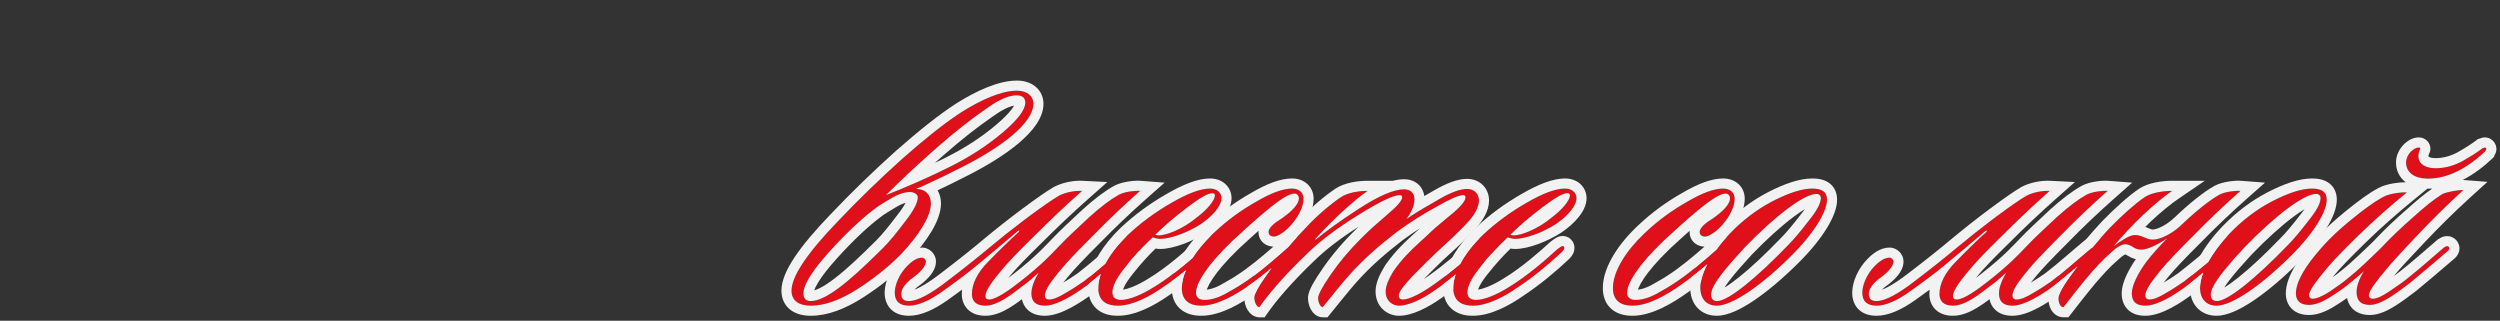<?xml version="1.0" encoding="UTF-8"?> <svg xmlns="http://www.w3.org/2000/svg" viewBox="0 0 742.00 95.19" data-guides="{&quot;vertical&quot;:[],&quot;horizontal&quot;:[]}"><rect x="0" y="0" width="742.00" height="95.19" fill="#333333" stroke="none"/><defs></defs><path fill="#E0101B" stroke="none" fill-opacity="1" stroke-width="1" stroke-opacity="1" alignment-baseline="baseline" baseline-shift="baseline" id="tSvg8d7811d25" title="Path 13" d="M737.487 43.779C737.829 43.779 737.943 44.121 737.943 44.235C737.943 44.349 737.715 44.577 737.601 44.918C733.385 48.906 727.461 53.008 720.625 53.008C716.409 53.008 714.131 51.071 714.131 48.222C714.131 45.83 716.409 43.779 717.89 43.779C718.232 43.779 718.346 44.007 718.346 44.121C718.346 44.235 717.777 45.032 717.777 46.286C717.777 48.678 719.827 49.931 722.903 49.931C725.524 49.931 728.144 49.248 730.765 47.881C733.385 46.4 735.322 45.146 736.803 44.007C737.259 43.893 737.373 43.779 737.487 43.779ZM731.107 56.426C726.207 60.869 721.65 65.427 717.435 69.87C713.219 74.313 710.029 77.731 708.092 80.124C705.358 83.428 703.079 86.276 703.079 87.644C703.079 88.213 703.421 88.669 704.218 88.669C705.358 88.669 706.953 87.986 709.117 86.504C711.282 85.023 712.991 83.884 714.245 82.858C717.89 80.01 722.22 76.136 725.296 73.516C725.866 73.174 726.322 72.832 726.777 73.288C727.119 73.63 727.005 74.086 726.435 74.541C723.131 77.39 717.777 81.947 715.384 83.884C711.738 86.618 706.953 90.492 703.421 90.492C700.344 90.492 699.433 88.897 699.433 86.618C699.433 84.909 700.231 82.745 701.598 80.466C700.117 81.947 698.521 83.086 697.61 83.884C695.901 85.365 693.736 86.846 691.344 88.327C688.951 89.808 687.014 90.492 685.305 90.492C682.457 90.492 681.431 89.011 681.431 87.074C681.431 83.314 684.735 78.187 689.862 72.604C692.027 70.212 694.876 67.591 698.408 64.743C701.94 61.895 704.902 59.73 707.294 58.477C709.004 57.451 712.877 56.995 714.358 57.109C709.345 61.211 704.56 65.427 700.003 69.87C695.445 74.313 692.141 77.731 690.204 80.124C687.47 83.428 685.305 86.276 685.305 87.644C685.305 88.213 685.761 88.669 686.331 88.669C687.47 88.669 689.179 87.986 691.344 86.618C693.508 85.137 695.331 83.884 696.812 82.631C698.294 81.491 700.231 79.782 702.623 77.504C705.016 75.225 706.725 73.63 707.636 72.604C709.915 70.212 712.763 67.477 716.295 64.401C719.827 61.211 722.676 58.932 724.954 57.565C726.207 56.995 729.626 56.312 731.107 56.426Z"></path><path fill="#E0101B" stroke="none" fill-opacity="1" stroke-width="1" stroke-opacity="1" alignment-baseline="baseline" baseline-shift="baseline" id="tSvg49b632192" title="Path 14" d="M686.238 55.97C688.972 55.97 690.567 56.882 690.567 59.274C690.567 62.578 687.149 68.731 680.199 75.681C671.084 84.796 662.425 90.72 657.868 90.72C654.792 90.72 652.969 88.669 652.969 85.365C652.969 81.264 656.273 74.997 661.856 69.187C665.729 65.199 669.945 62.009 674.616 59.616C679.288 57.224 683.161 55.97 686.238 55.97ZM688.744 58.819C688.744 58.021 688.288 57.565 687.377 57.565C683.845 57.565 675.3 63.946 666.071 73.516C660.944 79.099 656.159 84.568 656.159 87.416C656.159 88.897 656.957 89.353 657.982 89.353C661.286 89.353 669.717 82.403 678.946 72.833C680.883 70.896 682.933 68.389 685.212 65.427C687.605 62.465 688.744 60.3 688.744 58.819Z"></path><path fill="#E0101B" stroke="none" fill-opacity="1" stroke-width="1" stroke-opacity="1" alignment-baseline="baseline" baseline-shift="baseline" id="tSvg148b0e73a23" title="Path 15" d="M636.71 87.758C636.71 88.328 637.166 88.897 637.963 88.897C639.217 88.897 640.812 88.214 642.862 86.961C645.027 85.707 646.736 84.568 648.217 83.543C650.154 82.061 652.205 80.352 654.598 78.415C656.383 76.896 658.168 75.377 659.953 73.858C660.522 73.288 661.092 72.833 661.662 73.402C662.004 73.744 661.662 74.2 661.206 74.656C659.725 75.909 657.788 77.732 655.168 79.897C652.547 82.061 650.61 83.656 649.243 84.682C645.597 87.416 640.47 90.72 636.71 90.72C633.976 90.72 632.722 89.467 632.722 87.075C632.722 84.682 634.545 81.15 636.938 77.846C638.761 75.453 640.926 73.061 643.204 70.782C641.495 71.807 638.077 74.086 635.457 74.086C633.292 74.086 632.609 72.491 630.786 72.491C629.874 72.491 628.735 73.061 627.254 74.314C626.342 75.149 625.431 75.985 624.519 76.82C620.076 81.264 616.43 86.049 612.442 91.176C611.531 91.176 610.961 89.923 610.961 88.556C610.961 87.075 612.67 84.226 615.974 79.897C619.278 75.453 622.582 71.466 626.114 67.706C629.76 63.946 633.862 60.3 636.596 58.477C638.533 57.224 641.837 56.654 644.686 56.654C642.521 58.135 639.672 60.414 636.254 63.604C632.95 66.794 629.874 69.984 627.254 73.175C629.191 71.693 631.925 69.757 633.634 69.757C635.799 69.757 637.052 71.124 638.875 71.124C641.268 71.124 644.799 69.301 647.534 66.68C651.294 63.034 655.965 59.275 658.699 57.793C660.409 56.882 663.485 56.54 664.966 56.654C660.067 60.984 655.395 65.427 650.952 69.984C646.508 74.428 643.204 77.846 641.268 80.239C638.647 83.429 636.71 86.049 636.71 87.758Z"></path><path fill="#E0101B" stroke="none" fill-opacity="1" stroke-width="1" stroke-opacity="1" alignment-baseline="baseline" baseline-shift="baseline" id="tSvg33221da375" title="Path 16" d="M597.284 90.72C594.549 90.72 593.296 89.467 593.296 87.075C593.296 85.366 594.094 83.201 595.461 80.922C593.98 82.289 591.701 84.226 590.79 84.796C587.258 87.53 583.27 90.72 579.624 90.72C576.776 90.72 575.636 89.239 575.636 87.302C575.636 84.226 577.231 80.922 580.535 77.618C583.84 74.2 586.802 71.352 589.422 68.959C589.992 68.389 589.65 68.275 589.194 68.617C587.22 70.288 585.245 71.959 583.27 73.63C581.219 75.339 579.168 77.048 577.117 78.757C574.269 81.15 570.851 83.656 566.863 86.505C562.876 89.353 559.572 90.72 556.951 90.72C554.217 90.72 552.736 89.467 552.736 86.847C552.736 84.568 554.103 81.264 556.495 78.871C557.863 77.504 559.344 76.479 560.825 76.479C561.394 76.479 561.964 77.048 561.964 77.618C561.964 78.985 560.483 80.58 558.774 81.947C555.926 83.884 554.672 85.707 554.672 87.189C554.672 88.556 555.242 89.353 556.951 89.353C559.458 89.353 563.331 87.302 568.458 83.315C573.699 79.327 577.801 76.023 580.649 73.63C584.637 70.326 588.511 67.25 592.499 64.288C596.486 61.325 599.449 59.275 601.385 58.135C603.322 57.11 606.057 56.54 608.335 56.654C603.436 60.984 598.765 65.427 594.208 69.984C589.65 74.428 586.346 77.846 584.409 80.239C581.561 83.543 579.624 86.391 579.624 87.872C579.624 88.442 579.966 88.897 580.763 88.897C582.928 88.897 587.258 85.707 589.992 83.543C597.17 77.96 600.246 74.314 601.727 72.833C603.892 70.554 606.854 67.82 610.386 64.516C614.032 61.211 616.995 59.047 619.273 57.793C620.982 56.882 624.058 56.54 625.54 56.654C620.64 60.984 615.969 65.427 611.526 69.984C607.082 74.428 603.778 77.846 601.841 80.239C599.107 83.543 597.284 86.049 597.284 87.758C597.284 88.328 597.626 88.897 598.537 88.897C599.79 88.897 601.385 88.214 603.436 86.961C605.601 85.707 607.31 84.568 608.791 83.543C612.551 80.694 618.02 75.795 620.413 73.858C621.21 73.288 621.78 72.833 622.122 73.402C622.577 73.858 622.236 74.2 621.78 74.656C619.729 76.403 617.678 78.15 615.627 79.897C613.69 81.492 611.754 83.087 609.817 84.682C606.057 87.416 600.93 90.72 597.284 90.72Z"></path><path fill="#E0101B" stroke="none" fill-opacity="1" stroke-width="1" stroke-opacity="1" alignment-baseline="baseline" baseline-shift="baseline" id="tSvg136682c98b9" title="Path 17" d="M537.923 55.97C540.657 55.97 542.253 56.882 542.253 59.274C542.253 62.578 538.835 68.731 531.885 75.681C522.77 84.796 514.111 90.72 509.553 90.72C506.477 90.72 504.654 88.669 504.654 85.365C504.654 81.264 507.958 74.997 513.541 69.187C517.415 65.199 521.63 62.009 526.302 59.616C530.973 57.224 534.847 55.97 537.923 55.97ZM540.43 58.819C540.43 58.021 539.974 57.565 539.062 57.565C535.53 57.565 526.985 63.946 517.757 73.516C512.63 79.099 507.844 84.568 507.844 87.416C507.844 88.897 508.642 89.353 509.667 89.353C512.971 89.353 521.403 82.403 530.631 72.833C532.568 70.896 534.619 68.389 536.898 65.427C539.29 62.465 540.43 60.3 540.43 58.819Z"></path><path fill="#E0101B" stroke="none" fill-opacity="1" stroke-width="1" stroke-opacity="1" alignment-baseline="baseline" baseline-shift="baseline" id="tSvg18fcf2336d6" title="Path 18" d="M514.836 58.932C514.836 62.465 511.874 66.452 509.254 68.617C508.456 69.187 507.089 70.212 506.063 70.212C505.152 70.212 504.468 69.756 504.468 68.845C504.468 67.364 506.861 65.769 508.342 64.857C511.646 62.578 513.469 60.414 513.469 58.932C513.469 58.135 513.013 57.451 512.102 57.451C510.621 57.451 507.886 59.16 503.899 62.465C499.911 65.769 496.607 68.845 493.759 71.465C486.125 78.757 482.821 84.226 482.935 86.96C482.935 88.328 483.96 89.011 485.441 89.011C487.264 89.011 489.315 88.442 491.48 87.302C493.645 86.049 495.354 85.138 496.493 84.34C501.05 81.492 506.747 76.478 509.937 73.63C510.507 73.174 511.077 72.833 511.532 73.174C511.874 73.516 511.76 73.972 511.304 74.428C508.114 77.276 503.443 81.378 499.341 84.226C494.784 87.53 489.201 90.72 484.53 90.72C480.77 90.72 478.719 89.011 478.719 85.479C478.719 80.352 482.935 73.972 488.517 68.845C492.277 65.313 496.379 62.351 500.822 59.844C505.266 57.224 508.798 55.97 511.418 55.97C513.811 55.97 514.836 57.451 514.836 58.932Z"></path><path fill="#E0101B" stroke="none" fill-opacity="1" stroke-width="1" stroke-opacity="1" alignment-baseline="baseline" baseline-shift="baseline" id="tSvg15fb8ef94ff" title="Path 19" d="M437.131 90.72C434.397 90.72 431.32 89.809 431.32 85.365C431.32 82.517 432.916 76.592 440.207 69.642C443.967 66.111 448.297 62.92 453.082 60.186C457.981 57.337 461.741 55.97 464.475 55.97C466.754 55.97 467.893 57.337 467.893 58.819C467.893 61.211 465.045 64.287 461.855 66.452C458.209 68.845 452.968 70.896 449.664 70.896C448.752 70.896 447.955 70.554 447.499 70.44C444.651 73.06 442.03 75.909 439.41 79.213C436.789 82.403 435.536 84.91 435.536 86.733C435.536 88.214 436.334 89.011 438.156 89.011C440.435 89.011 444.195 87.53 447.955 85.138C453.424 81.833 459.234 76.706 462.083 74.086C462.88 73.516 463.678 72.719 464.134 73.174C464.589 73.63 464.02 74.314 463.564 74.769C459.804 78.301 455.361 82.061 450.348 85.365C446.588 87.986 441.575 90.72 437.131 90.72ZM465.957 58.021C465.957 57.565 465.729 57.337 465.159 57.337C463.906 57.337 461.513 58.705 457.753 61.553C453.993 64.401 450.917 67.022 448.297 69.642C448.411 69.756 448.866 69.87 449.208 69.87C451.487 69.87 456.386 68.047 460.602 64.515C463.792 62.123 465.957 59.388 465.957 58.021Z"></path><path fill="#E0101B" stroke="none" fill-opacity="1" stroke-width="1" stroke-opacity="1" alignment-baseline="baseline" baseline-shift="baseline" id="tSvg1e474f0e8d" title="Path 20" d="M416.734 56.198C418.671 56.198 419.81 57.338 419.81 59.161C419.81 60.87 418.899 63.148 417.418 64.971C420.722 62.806 424.026 60.87 427.444 58.933C430.862 56.996 433.482 56.084 435.419 56.084C437.812 56.084 438.951 57.793 438.951 59.502C438.951 61.439 437.698 63.832 435.191 66.453C432.685 69.073 430.406 71.238 428.355 73.061C424.709 76.365 421.633 79.555 419.24 81.947C416.848 84.568 415.139 86.505 415.139 87.758C415.139 88.67 415.822 88.897 416.392 88.897C418.329 88.897 422.089 86.961 425.849 84.226C430.52 80.922 434.508 77.39 437.242 75.111C438.495 74.086 439.293 73.402 439.749 73.858C440.204 74.2 439.863 74.883 439.293 75.339C437.926 76.593 435.875 78.302 433.254 80.466C430.634 82.631 428.355 84.454 426.19 85.935C422.203 88.784 418.101 90.72 415.253 90.72C413.316 90.72 411.265 89.353 411.265 86.505C411.265 84.796 412.176 82.745 413.658 80.352C416.506 76.365 418.785 74.2 423.456 69.984C425.165 68.275 427.558 66.225 430.52 63.832C433.482 61.439 434.963 59.616 434.963 58.591C434.963 58.135 434.736 57.907 434.28 57.907C433.026 57.907 430.406 59.047 426.418 61.325C422.43 63.49 418.443 65.997 414.569 68.845C409.898 72.491 405.113 76.365 399.986 82.175C397.707 84.796 394.517 88.784 392.58 91.176C392.01 91.176 391.213 89.923 391.213 88.442C391.213 87.416 392.58 84.91 395.2 81.15C397.821 77.39 401.011 73.63 404.771 69.984C406.48 68.275 408.759 66.225 411.721 63.718C414.683 61.211 416.164 59.502 416.164 58.591C416.164 58.249 416.05 57.907 415.481 57.907C413.544 57.907 409.556 59.844 403.29 63.718C397.023 67.592 392.01 71.352 388.25 74.998C380.959 81.947 376.401 87.416 373.781 91.176C373.211 91.176 372.3 90.037 372.3 88.328C372.3 87.075 373.781 84.454 376.857 80.352C379.819 76.137 383.351 71.921 387.453 67.706C391.099 63.718 395.314 60.3 398.049 58.477C399.986 57.224 403.062 56.654 405.91 56.654C401.922 59.388 395.542 65.199 390.529 70.782C390.187 71.124 390.415 71.238 390.529 71.124C393.377 68.731 397.593 65.655 403.404 61.895C409.214 58.135 413.658 56.198 416.734 56.198Z"></path><path fill="#E0101B" stroke="none" fill-opacity="1" stroke-width="1" stroke-opacity="1" alignment-baseline="baseline" baseline-shift="baseline" id="tSvg163b304a4a7" title="Path 21" d="M386.883 58.932C386.883 62.465 383.921 66.452 381.3 68.617C380.503 69.187 379.136 70.212 378.11 70.212C377.199 70.212 376.515 69.756 376.515 68.845C376.515 67.364 378.908 65.769 380.389 64.857C383.693 62.578 385.516 60.414 385.516 58.932C385.516 58.135 385.06 57.451 384.149 57.451C382.668 57.451 379.933 59.16 375.945 62.465C371.958 65.769 368.654 68.845 365.805 71.465C358.172 78.757 354.868 84.226 354.981 86.96C354.981 88.328 356.007 89.011 357.488 89.011C359.311 89.011 361.362 88.442 363.526 87.302C365.691 86.049 367.4 85.138 368.54 84.34C373.097 81.492 378.794 76.478 381.984 73.63C382.554 73.174 383.123 72.833 383.579 73.174C383.921 73.516 383.807 73.972 383.351 74.428C380.161 77.276 375.49 81.378 371.388 84.226C366.831 87.53 361.248 90.72 356.577 90.72C352.817 90.72 350.766 89.011 350.766 85.479C350.766 80.352 354.981 73.972 360.564 68.845C364.324 65.313 368.426 62.351 372.869 59.844C377.313 57.224 380.844 55.97 383.465 55.97C385.858 55.97 386.883 57.451 386.883 58.932Z"></path><path fill="#E0101B" stroke="none" fill-opacity="1" stroke-width="1" stroke-opacity="1" alignment-baseline="baseline" baseline-shift="baseline" id="tSvg10a75a21ae2" title="Path 22" d="M331.764 90.72C329.03 90.72 325.954 89.809 325.954 85.365C325.954 82.517 327.549 76.592 334.84 69.642C338.6 66.111 342.929 62.92 347.715 60.186C352.614 57.337 356.374 55.97 359.108 55.97C361.387 55.97 362.526 57.337 362.526 58.819C362.526 61.211 359.678 64.287 356.488 66.452C352.842 68.845 347.601 70.896 344.297 70.896C343.385 70.896 342.588 70.554 342.132 70.44C339.284 73.06 336.663 75.909 334.043 79.213C331.422 82.403 330.169 84.91 330.169 86.733C330.169 88.214 330.967 89.011 332.789 89.011C335.068 89.011 338.828 87.53 342.588 85.138C348.056 81.833 353.867 76.706 356.716 74.086C357.513 73.516 358.31 72.719 358.766 73.174C359.222 73.63 358.652 74.314 358.197 74.769C354.437 78.301 349.993 82.061 344.98 85.365C341.22 87.986 336.207 90.72 331.764 90.72ZM360.589 58.021C360.589 57.565 360.361 57.337 359.792 57.337C358.538 57.337 356.146 58.705 352.386 61.553C348.626 64.401 345.55 67.022 342.929 69.642C343.043 69.756 343.499 69.87 343.841 69.87C346.12 69.87 351.019 68.047 355.234 64.515C358.424 62.123 360.589 59.388 360.589 58.021Z"></path><path fill="#E0101B" stroke="none" fill-opacity="1" stroke-width="1" stroke-opacity="1" alignment-baseline="baseline" baseline-shift="baseline" id="tSvg17f31387550" title="Path 23" d="M310.111 90.72C307.377 90.72 306.124 89.467 306.124 87.075C306.124 85.366 306.921 83.201 308.288 80.922C306.807 82.289 304.529 84.226 303.617 84.796C300.085 87.53 296.097 90.72 292.452 90.72C289.603 90.72 288.464 89.239 288.464 87.302C288.464 84.226 290.059 80.922 293.363 77.618C296.667 74.2 299.629 71.352 302.25 68.959C302.82 68.389 302.478 68.275 302.022 68.617C300.047 70.288 298.072 71.959 296.097 73.63C294.046 75.339 291.996 77.048 289.945 78.757C287.097 81.15 283.678 83.656 279.691 86.505C275.703 89.353 272.399 90.72 269.779 90.72C267.044 90.72 265.563 89.467 265.563 86.847C265.563 84.568 266.93 81.264 269.323 78.871C270.69 77.504 272.171 76.479 273.652 76.479C274.222 76.479 274.792 77.048 274.792 77.618C274.792 78.985 273.31 80.58 271.601 81.947C268.753 83.884 267.5 85.707 267.5 87.189C267.5 88.556 268.07 89.353 269.779 89.353C272.285 89.353 276.159 87.302 281.286 83.315C286.527 79.327 290.628 76.023 293.477 73.63C297.465 70.326 301.338 67.25 305.326 64.288C309.314 61.325 312.276 59.275 314.213 58.135C316.15 57.11 318.884 56.54 321.163 56.654C316.264 60.984 311.592 65.427 307.035 69.984C302.478 74.428 299.174 77.846 297.237 80.239C294.388 83.543 292.452 86.391 292.452 87.872C292.452 88.442 292.793 88.897 293.591 88.897C295.756 88.897 300.085 85.707 302.82 83.543C309.997 77.96 313.074 74.314 314.555 72.833C316.719 70.554 319.682 67.82 323.214 64.516C326.86 61.211 329.822 59.047 332.101 57.793C333.81 56.882 336.886 56.54 338.367 56.654C333.468 60.984 328.796 65.427 324.353 69.984C319.91 74.428 316.606 77.846 314.669 80.239C311.934 83.543 310.111 86.049 310.111 87.758C310.111 88.328 310.453 88.897 311.365 88.897C312.618 88.897 314.213 88.214 316.264 86.961C318.428 85.707 320.137 84.568 321.619 83.543C325.378 80.694 330.847 75.795 333.24 73.858C334.038 73.288 334.607 72.833 334.949 73.402C335.405 73.858 335.063 74.2 334.607 74.656C332.556 76.403 330.506 78.15 328.455 79.897C326.518 81.492 324.581 83.087 322.644 84.682C318.884 87.416 313.757 90.72 310.111 90.72Z"></path><path fill="#E0101B" stroke="none" fill-opacity="1" stroke-width="1" stroke-opacity="1" alignment-baseline="baseline" baseline-shift="baseline" id="tSvg1254757cd0c" title="Path 24" d="M240.623 90.72C236.977 90.72 234.926 89.125 234.926 86.276C234.926 82.061 239.484 75.225 248.598 65.768C254.979 59.046 261.473 52.78 267.967 46.969C274.575 41.158 280.386 36.487 285.513 33.183C291.324 29.537 297.248 26.917 301.806 26.917C304.996 26.917 306.705 28.626 306.705 30.79C306.705 36.373 297.59 43.779 283.462 50.615C281.981 51.412 280.044 52.324 277.652 53.463C275.259 54.603 273.322 55.514 271.841 56.084C274.917 56.084 276.284 58.021 276.284 60.413C276.284 64.173 272.752 69.756 267.625 75.225C264.093 78.871 259.764 82.403 254.637 85.707C249.51 89.011 244.839 90.72 240.623 90.72ZM293.033 32.044C288.703 35.006 283.69 38.88 278.107 43.779C272.525 48.678 267.511 53.349 262.954 57.907C268.537 55.742 276.171 52.438 282.665 49.134C288.248 46.285 293.147 43.095 297.59 39.336C302.034 35.576 304.312 32.613 304.312 30.449C304.312 28.967 303.287 28.284 301.806 28.284C298.502 28.284 294.97 30.676 293.033 32.044ZM272.411 58.59C272.411 57.565 271.157 56.995 270.132 56.995C268.537 56.995 266.714 57.565 264.549 58.818C262.498 60.072 260.903 60.983 259.878 61.781C255.89 64.743 251.219 69.072 246.092 74.769C240.965 80.466 238.458 84.567 238.458 87.074C238.458 88.783 239.37 89.353 240.623 89.353C245.294 89.353 252.7 82.972 262.271 73.402C263.979 71.693 266.03 69.186 268.537 65.882C271.157 62.578 272.411 60.072 272.411 58.59Z"></path><path fill="#F2F2F2" stroke="none" fill-opacity="1" stroke-width="1" stroke-opacity="1" alignment-baseline="baseline" baseline-shift="baseline" id="tSvg11ba8872fc3" title="Path 25" d="M737.943 44.235C737.943 44.12 737.829 43.779 737.487 43.779C737.373 43.779 737.259 43.893 736.803 44.007C736.611 44.151 736.418 44.296 736.226 44.44C734.828 45.463 733.058 46.585 730.765 47.881C728.144 49.248 725.524 49.932 722.903 49.932C719.924 49.932 717.906 48.756 717.783 46.507C717.781 46.433 717.779 46.36 717.778 46.286C717.778 45.19 718.212 44.442 718.321 44.196C718.329 44.171 718.338 44.146 718.346 44.121C718.346 44.008 718.232 43.779 717.89 43.779C716.409 43.779 714.131 45.83 714.131 48.223C714.133 48.311 714.135 48.399 714.138 48.487C714.27 51.103 716.397 52.89 720.235 53.002C720.365 53.004 720.495 53.006 720.625 53.008C727.034 53.008 732.641 49.403 736.79 45.667C737.061 45.417 737.331 45.168 737.601 44.919C737.701 44.62 737.888 44.408 737.933 44.284C737.936 44.267 737.939 44.251 737.943 44.235ZM721.909 55.962C721.485 55.989 721.058 56.006 720.625 56.006C720.565 56.006 720.505 56.004 720.444 56.003C719.048 57.146 717.653 58.288 716.257 59.43C711.299 63.486 706.581 67.644 702.096 72.017C697.536 76.462 694.348 79.77 692.535 82.011C692.532 82.015 692.528 82.019 692.525 82.023C692.521 82.028 692.518 82.032 692.514 82.036C692.437 82.129 692.361 82.222 692.286 82.314C693.274 81.612 694.13 80.974 694.876 80.342C694.893 80.327 694.911 80.312 694.929 80.297C694.947 80.283 694.966 80.268 694.985 80.254C696.342 79.21 698.191 77.585 700.555 75.333C703.029 72.978 704.593 71.516 705.396 70.613C705.407 70.6 705.418 70.587 705.429 70.574C705.441 70.562 705.453 70.549 705.465 70.537C707.816 68.068 710.733 65.269 714.326 62.141C717.195 59.551 719.713 57.467 721.909 55.962ZM681.443 87.432C681.566 89.191 682.635 90.492 685.305 90.492C687.014 90.492 688.951 89.809 691.344 88.328C693.736 86.846 695.901 85.365 697.61 83.884C698.521 83.086 700.117 81.947 701.598 80.466C700.231 82.745 699.433 84.91 699.433 86.619C699.433 88.897 700.344 90.492 703.421 90.492C706.953 90.492 711.738 86.618 715.384 83.884C717.777 81.947 723.131 77.39 726.435 74.541C727.005 74.086 727.119 73.63 726.777 73.288C726.322 72.833 725.866 73.174 725.296 73.516C722.22 76.136 717.89 80.011 714.245 82.859C712.991 83.884 711.282 85.023 709.117 86.504C706.954 87.986 705.358 88.669 704.218 88.669C703.421 88.669 703.08 88.214 703.079 87.644C703.079 86.277 705.358 83.428 708.092 80.124C709.545 78.33 711.703 75.958 714.469 73.01C715.458 71.964 716.446 70.917 717.435 69.871C721.65 65.427 726.207 60.869 731.107 56.426C729.627 56.312 726.207 56.995 724.954 57.565C724.81 57.654 724.665 57.743 724.521 57.832C722.317 59.221 719.606 61.411 716.295 64.402C712.763 67.478 709.915 70.213 707.636 72.605C706.725 73.631 705.016 75.225 702.623 77.504C702.331 77.78 702.039 78.055 701.747 78.331C699.753 80.201 698.109 81.634 696.812 82.631C695.331 83.884 693.508 85.138 691.344 86.619C689.179 87.986 687.47 88.669 686.331 88.669C685.761 88.669 685.305 88.214 685.305 87.644C685.305 86.277 687.47 83.428 690.204 80.124C691.898 78.031 694.641 75.152 698.353 71.489C698.903 70.949 699.453 70.41 700.003 69.871C704.56 65.427 709.345 61.212 714.358 57.11C712.876 56.996 709.004 57.451 707.294 58.477C707.143 58.559 706.991 58.641 706.839 58.723C704.529 60.003 701.719 62.073 698.408 64.743C697.977 65.096 697.546 65.448 697.115 65.8C694.174 68.243 691.756 70.511 689.862 72.605C689.549 72.952 689.236 73.299 688.922 73.646C684.335 78.823 681.431 83.55 681.431 87.074C681.435 87.194 681.439 87.312 681.443 87.432ZM721.344 44.121C721.344 44.416 721.3 44.65 721.272 44.779C721.241 44.92 721.206 45.033 721.182 45.106C721.134 45.247 721.086 45.359 721.064 45.41C721.022 45.505 720.966 45.616 720.956 45.637C720.913 45.727 720.886 45.787 720.86 45.853C720.812 45.979 720.776 46.121 720.776 46.286C720.776 46.395 720.789 46.447 720.795 46.462C720.785 46.443 720.789 46.469 720.877 46.529C721.098 46.681 721.711 46.934 722.903 46.934C724.975 46.933 727.114 46.398 729.354 45.234C731.869 43.809 733.656 42.645 734.976 41.631C735.141 41.504 735.306 41.377 735.471 41.25C735.673 41.2 735.874 41.149 736.076 41.099C736.083 41.097 736.089 41.095 736.094 41.094C736.099 41.092 736.105 41.09 736.115 41.085C736.124 41.081 736.142 41.073 736.16 41.066C736.193 41.052 736.268 41.019 736.36 40.986C736.539 40.92 736.949 40.781 737.487 40.781C737.569 40.784 737.652 40.787 737.734 40.789C738.945 40.873 739.809 41.559 740.283 42.222C740.688 42.79 740.941 43.505 740.941 44.235C740.941 44.725 740.824 45.106 740.752 45.306C740.675 45.517 740.59 45.681 740.542 45.77C740.491 45.864 740.442 45.942 740.417 45.984C740.41 45.995 740.401 46.008 740.392 46.022C740.331 46.208 740.269 46.394 740.207 46.58C740.026 46.752 739.844 46.924 739.662 47.096C737.336 49.297 734.37 51.672 730.901 53.417C731.051 53.419 731.197 53.426 731.337 53.437C733.65 53.614 735.963 53.792 738.277 53.97C736.558 55.529 734.839 57.088 733.121 58.648C728.291 63.028 723.788 67.53 719.61 71.934C715.431 76.339 712.36 79.634 710.503 81.913C711.224 81.406 711.83 80.96 712.346 80.538C712.354 80.531 712.363 80.524 712.371 80.517C712.38 80.51 712.389 80.503 712.399 80.496C715.978 77.699 720.184 73.933 723.352 71.234C723.415 71.18 723.478 71.126 723.541 71.073C723.612 71.03 723.683 70.988 723.754 70.945C723.812 70.91 724.059 70.757 724.235 70.658C724.437 70.545 724.791 70.357 725.233 70.227C725.704 70.088 726.36 69.99 727.107 70.162C727.773 70.316 728.311 70.638 728.727 71.007C728.784 71.061 728.84 71.115 728.897 71.168C728.949 71.224 729.002 71.279 729.054 71.334C729.808 72.187 730.179 73.391 729.845 74.645C729.569 75.682 728.903 76.387 728.392 76.812C728.393 76.812 728.393 76.812 728.393 76.813C725.091 79.659 719.703 84.245 717.271 86.215C717.256 86.226 717.242 86.238 717.228 86.25C717.213 86.261 717.198 86.272 717.183 86.283C715.438 87.591 713.183 89.357 710.949 90.755C708.818 92.089 706.106 93.49 703.421 93.491C701.396 93.491 699.427 92.958 698.04 91.411C697.228 90.504 696.809 89.459 696.607 88.451C695.441 89.276 694.199 90.086 692.922 90.877C690.315 92.491 687.814 93.49 685.305 93.491C683.387 93.491 681.537 92.987 680.18 91.63C678.827 90.277 678.433 88.544 678.433 87.074C678.433 84.393 679.578 81.609 681.152 78.982C682.758 76.301 685.004 73.464 687.639 70.594C687.786 70.433 687.933 70.274 688.08 70.113C690.316 67.706 693.143 65.138 696.526 62.41C700.052 59.566 703.197 57.245 705.864 55.841C707.218 55.064 709.028 54.641 710.419 54.409C711.662 54.201 712.988 54.083 714.021 54.097C714.005 54.086 713.989 54.075 713.974 54.063C712.099 52.626 711.132 50.531 711.132 48.223C711.132 46.081 712.133 44.274 713.259 43.063C714.295 41.948 715.973 40.781 717.89 40.781C719.888 40.781 721.344 42.352 721.344 44.121Z"></path><path fill="#F2F2F2" stroke="none" fill-opacity="1" stroke-width="1" stroke-opacity="1" alignment-baseline="baseline" baseline-shift="baseline" id="tSvg2b7f61b365" title="Path 26" d="M686.239 52.972C687.835 52.972 689.672 53.218 691.167 54.282C692.867 55.492 693.565 57.337 693.565 59.274C693.565 61.771 692.354 64.72 690.548 67.674C688.676 70.738 685.924 74.197 682.32 77.801C677.669 82.452 673.079 86.347 669.005 89.103C666.97 90.48 665.011 91.607 663.2 92.4C661.428 93.174 659.596 93.719 657.868 93.719C655.633 93.719 653.547 92.951 652.045 91.297C650.578 89.681 649.971 87.55 649.971 85.365C649.971 84.938 649.998 84.503 650.048 84.061C651.078 83.257 652.358 82.212 653.921 80.924C653.297 82.564 652.97 84.073 652.97 85.365C652.971 85.468 652.973 85.57 652.975 85.672C653.085 88.796 654.889 90.721 657.868 90.721C662.425 90.721 671.085 84.795 680.2 75.68C687.15 68.731 690.567 62.578 690.567 59.274C690.567 56.882 688.972 55.97 686.239 55.97C683.162 55.97 679.288 57.224 674.616 59.617C674.326 59.769 674.036 59.922 673.746 60.074C669.419 62.411 665.487 65.449 661.856 69.187C659.137 72.017 656.958 74.955 655.439 77.699C655.159 77.938 654.879 78.177 654.599 78.415C653.122 79.611 651.773 80.717 650.503 81.739C650.975 80.013 651.736 78.234 652.685 76.486C654.353 73.413 656.744 70.18 659.694 67.109C659.698 67.105 659.702 67.101 659.706 67.097C663.784 62.899 668.26 59.503 673.25 56.947C678.053 54.487 682.443 52.972 686.239 52.972ZM687.378 57.565C688.288 57.565 688.745 58.022 688.745 58.819C688.744 60.3 687.605 62.465 685.213 65.427C682.934 68.389 680.883 70.896 678.946 72.833C669.717 82.403 661.286 89.353 657.982 89.353C656.957 89.353 656.159 88.897 656.159 87.416C656.16 84.568 660.944 79.098 666.071 73.516C675.3 63.945 683.846 57.565 687.378 57.565ZM684.012 62.065C683.024 62.662 681.898 63.424 680.657 64.353C677.092 67.02 672.774 70.885 668.244 75.582C665.688 78.365 663.315 81.02 661.582 83.304C661.009 84.058 660.531 84.74 660.152 85.345C661.316 84.651 662.736 83.645 664.372 82.339C667.91 79.514 672.227 75.482 676.788 70.752C676.794 70.745 676.8 70.739 676.806 70.732C676.813 70.726 676.819 70.719 676.826 70.713C678.619 68.92 680.572 66.542 682.837 63.599C682.844 63.589 682.851 63.58 682.858 63.57C682.865 63.561 682.873 63.552 682.88 63.543C683.31 63.01 683.686 62.518 684.012 62.065Z"></path><path fill="#F2F2F2" stroke="none" fill-opacity="1" stroke-width="1" stroke-opacity="1" alignment-baseline="baseline" baseline-shift="baseline" id="tSvg2e55d70c0e" title="Path 27" d="M653.921 80.923C653.297 82.564 652.97 84.072 652.97 85.365C652.97 85.433 652.971 85.5 652.973 85.566C652.242 86.153 651.601 86.661 651.042 87.08C649.159 88.492 646.825 90.105 644.422 91.376C642.101 92.604 639.344 93.719 636.71 93.719C634.944 93.719 633.071 93.319 631.644 91.984C630.177 90.613 629.724 88.77 629.724 87.074C629.724 85.219 630.4 83.259 631.223 81.519C631.945 79.994 632.884 78.424 633.926 76.914C632.806 76.662 631.993 76.182 631.458 75.864C631.06 75.627 630.937 75.554 630.819 75.504C630.772 75.521 630.7 75.549 630.601 75.6C630.295 75.757 629.843 76.054 629.222 76.576C628.351 77.375 627.48 78.173 626.609 78.971C622.339 83.246 618.823 87.856 614.809 93.017C614.509 93.403 614.209 93.789 613.909 94.174C613.42 94.174 612.931 94.174 612.442 94.174C610.407 94.174 609.222 92.749 608.71 91.781C608.173 90.767 607.964 89.604 607.964 88.556C607.964 87.657 608.21 86.805 608.486 86.096C608.572 85.876 608.67 85.653 608.774 85.426C609.131 85.174 609.48 84.927 609.817 84.682C611.754 83.087 613.69 81.492 615.627 79.897C615.95 79.621 616.273 79.346 616.596 79.07C616.39 79.344 616.181 79.619 615.974 79.897C612.67 84.226 610.962 87.075 610.962 88.556C610.962 89.837 611.462 91.019 612.275 91.162C612.331 91.166 612.386 91.171 612.442 91.176C616.43 86.049 620.076 81.264 624.519 76.82C625.431 75.985 626.342 75.149 627.254 74.314C628.735 73.061 629.875 72.491 630.787 72.491C632.552 72.491 633.248 73.987 635.258 74.081C635.324 74.082 635.391 74.084 635.457 74.086C638.077 74.085 641.495 71.807 643.204 70.782C640.926 73.06 638.761 75.452 636.938 77.845C634.545 81.149 632.722 84.681 632.722 87.074C632.722 89.467 633.976 90.72 636.71 90.72C640.47 90.72 645.597 87.416 649.243 84.682C650.384 83.826 651.92 82.572 653.921 80.923ZM661.449 53.877C662.773 53.667 664.157 53.585 665.196 53.665C667.551 53.846 669.906 54.026 672.262 54.207C670.492 55.771 668.722 57.336 666.952 58.9C662.106 63.181 657.489 67.574 653.1 72.077C653.09 72.086 653.081 72.095 653.072 72.104C648.607 76.569 645.419 79.876 643.598 82.125C643.596 82.127 643.593 82.13 643.591 82.132C643.589 82.135 643.587 82.138 643.584 82.141C643.08 82.755 642.619 83.333 642.197 83.872C643.856 82.88 645.226 81.964 646.455 81.115C648.33 79.678 650.296 78.04 652.712 76.084C654.453 74.602 656.195 73.119 657.936 71.637C658.241 71.335 658.869 70.749 659.694 70.419C660.046 70.278 660.476 70.165 660.96 70.145C658.655 72.675 656.788 75.263 655.439 77.699C655.159 77.937 654.879 78.176 654.599 78.415C652.206 80.352 650.154 82.061 648.217 83.542C646.736 84.567 645.027 85.707 642.864 86.96C640.812 88.213 639.217 88.897 637.963 88.897C637.166 88.897 636.71 88.327 636.71 87.757C636.711 86.262 638.193 84.069 640.32 81.407C640.636 81.018 640.952 80.628 641.268 80.238C642.962 78.145 645.704 75.266 649.34 71.603C649.877 71.063 650.414 70.524 650.952 69.984C655.395 65.427 660.068 60.984 664.967 56.654C663.486 56.54 660.409 56.882 658.699 57.793C655.965 59.274 651.294 63.034 647.534 66.68C647.36 66.84 647.187 67.001 647.013 67.162C644.363 69.521 641.119 71.123 638.875 71.123C637.052 71.123 635.799 69.756 633.634 69.756C631.925 69.756 629.191 71.693 627.254 73.174C629.874 69.984 632.95 66.793 636.254 63.603C639.672 60.413 642.522 58.135 644.687 56.654C641.838 56.654 638.533 57.223 636.596 58.476C633.862 60.299 629.761 63.946 626.115 67.705C625.895 67.941 625.676 68.177 625.456 68.413C623.966 70.022 622.517 71.676 621.088 73.391C620.885 73.518 620.659 73.682 620.413 73.858C618.415 75.475 614.272 79.155 610.771 81.984C611.556 80.809 612.502 79.504 613.59 78.077C616.947 73.565 620.317 69.498 623.929 65.653C623.935 65.647 623.94 65.641 623.945 65.635C623.951 65.629 623.956 65.624 623.961 65.618C627.664 61.8 631.938 57.978 634.933 55.982C634.939 55.978 634.945 55.974 634.951 55.971C634.956 55.967 634.962 55.963 634.967 55.959C637.632 54.235 641.639 53.656 644.687 53.656C647.917 53.656 651.148 53.656 654.378 53.656C651.712 55.48 649.045 57.304 646.379 59.128C644.376 60.499 641.656 62.666 638.329 65.768C637.784 66.295 637.248 66.821 636.718 67.345C637.034 67.462 637.311 67.577 637.547 67.676C638.488 68.073 638.68 68.125 638.875 68.125C639.403 68.125 640.393 67.892 641.705 67.217C642.965 66.57 644.295 65.631 645.459 64.515C649.279 60.813 654.177 56.833 657.271 55.157C657.274 55.155 657.277 55.154 657.28 55.152C657.283 55.15 657.286 55.149 657.288 55.147C658.573 54.462 660.152 54.083 661.449 53.877ZM664.399 75.35C664.055 76.037 663.552 76.55 663.326 76.775C663.297 76.805 663.267 76.834 663.238 76.863C663.206 76.89 663.175 76.917 663.143 76.944C662.921 77.132 662.688 77.334 662.441 77.549C663.072 76.827 663.729 76.093 664.399 75.35Z"></path><path fill="#F2F2F2" stroke="none" fill-opacity="1" stroke-width="1" stroke-opacity="1" alignment-baseline="baseline" baseline-shift="baseline" id="tSvg1e684afb6b" title="Path 28" d="M622.023 53.877C623.347 53.667 624.73 53.585 625.769 53.665C628.124 53.846 630.48 54.026 632.834 54.207C631.065 55.771 629.295 57.336 627.525 58.9C622.68 63.182 618.062 67.574 613.671 72.077C613.667 72.082 613.663 72.086 613.659 72.091C613.655 72.095 613.65 72.1 613.645 72.104C609.181 76.569 605.992 79.876 604.172 82.125C604.169 82.129 604.165 82.133 604.162 82.137C604.158 82.142 604.155 82.146 604.151 82.15C603.635 82.773 603.165 83.351 602.745 83.888C604.418 82.888 605.798 81.965 607.035 81.11C610.804 78.247 615.87 73.677 618.526 71.527C618.549 71.508 618.572 71.49 618.596 71.471C618.62 71.453 618.645 71.436 618.67 71.418C618.873 71.273 619.609 70.705 620.324 70.419C620.748 70.249 621.569 69.999 622.549 70.244C622.893 70.33 623.197 70.461 623.463 70.62C622.663 71.527 621.873 72.45 621.088 73.391C620.885 73.518 620.659 73.682 620.413 73.858C620.068 74.143 619.724 74.428 619.38 74.713C616.68 76.987 612.081 81.05 608.791 83.542C607.31 84.567 605.601 85.707 603.436 86.96C601.385 88.213 599.79 88.897 598.537 88.897C597.626 88.897 597.284 88.327 597.284 87.757C597.284 86.262 598.679 84.156 600.86 81.44C601.187 81.039 601.514 80.639 601.841 80.238C603.535 78.145 606.278 75.266 609.914 71.603C610.451 71.063 610.988 70.524 611.526 69.984C615.969 65.427 620.64 60.983 625.54 56.654C624.057 56.54 620.982 56.882 619.273 57.793C616.995 59.046 614.032 61.211 610.386 64.515C606.854 67.819 603.892 70.554 601.727 72.832C601.516 73.051 601.304 73.27 601.093 73.489C599.413 75.255 596.273 78.657 589.992 83.542C587.258 85.707 582.928 88.897 580.763 88.897C579.966 88.897 579.624 88.441 579.624 87.871C579.624 86.483 581.327 83.893 583.887 80.852C584.061 80.647 584.235 80.443 584.409 80.238C586.104 78.145 588.846 75.266 592.558 71.603C593.107 71.063 593.658 70.524 594.208 69.984C598.765 65.427 603.436 60.984 608.335 56.654C606.057 56.54 603.321 57.109 601.385 58.135C599.449 59.274 596.486 61.325 592.499 64.287C592.002 64.66 591.505 65.032 591.009 65.404C587.54 68.022 584.138 70.739 580.649 73.63C577.801 76.022 573.699 79.327 568.458 83.314C563.331 87.302 559.458 89.353 556.951 89.353C555.242 89.353 554.672 88.555 554.672 87.188C554.672 85.8 555.774 84.111 558.258 82.309C558.43 82.189 558.602 82.068 558.774 81.947C560.429 80.623 561.871 79.084 561.959 77.747C561.961 77.704 561.962 77.661 561.964 77.618C561.964 77.048 561.394 76.479 560.825 76.479C559.344 76.479 557.862 77.504 556.495 78.871C554.103 81.263 552.736 84.568 552.736 86.847C552.736 89.467 554.217 90.72 556.951 90.72C559.572 90.72 562.876 89.352 566.863 86.504C570.851 83.656 574.269 81.149 577.117 78.757C579.168 77.048 581.219 75.339 583.27 73.63C585.245 71.959 587.22 70.288 589.194 68.617C589.65 68.275 589.992 68.389 589.422 68.959C586.802 71.351 583.84 74.2 580.535 77.618C577.231 80.922 575.636 84.226 575.636 87.302C575.641 87.421 575.646 87.541 575.65 87.66C575.785 89.418 576.954 90.72 579.624 90.72C583.27 90.72 587.258 87.529 590.79 84.795C591.701 84.225 593.98 82.288 595.461 80.921C594.094 83.2 593.296 85.365 593.296 87.074C593.296 89.467 594.549 90.72 597.284 90.72C600.93 90.72 606.057 87.416 609.817 84.682C611.754 83.087 613.69 81.492 615.627 79.897C615.95 79.621 616.273 79.346 616.596 79.07C616.39 79.344 616.181 79.619 615.974 79.897C613.403 83.266 611.799 85.74 611.215 87.369C609.362 88.703 607.153 90.189 604.909 91.376C602.608 92.594 599.871 93.719 597.284 93.719C595.517 93.719 593.645 93.319 592.218 91.984C591.245 91.076 590.72 89.961 590.476 88.818C589.305 89.699 588.058 90.593 586.795 91.353C584.747 92.584 582.268 93.719 579.624 93.719C577.704 93.719 575.861 93.215 574.49 91.905C573.106 90.582 572.638 88.853 572.638 87.302C572.638 86.858 572.664 86.415 572.712 85.974C571.408 86.933 570.039 87.921 568.606 88.944C564.458 91.907 560.519 93.719 556.951 93.719C555.182 93.719 553.283 93.318 551.812 91.994C550.283 90.617 549.737 88.719 549.737 86.847C549.737 83.632 551.528 79.598 554.375 76.751C555.809 75.317 558.049 73.481 560.825 73.48C560.903 73.483 560.98 73.485 561.058 73.487C562.209 73.555 563.134 74.119 563.728 74.714C564.363 75.349 564.962 76.358 564.962 77.618C564.962 79.318 564.086 80.723 563.364 81.639C562.583 82.629 561.592 83.532 560.647 84.289C560.617 84.313 560.586 84.337 560.556 84.361C560.524 84.383 560.492 84.404 560.46 84.426C559.602 85.01 558.98 85.537 558.539 85.985C559.032 85.803 559.625 85.545 560.327 85.176C562.035 84.277 564.131 82.882 566.617 80.948C566.626 80.941 566.635 80.935 566.644 80.928C571.851 76.966 575.914 73.692 578.721 71.334C578.724 71.332 578.726 71.33 578.729 71.327C578.731 71.325 578.733 71.323 578.736 71.321C582.754 67.992 586.671 64.881 590.711 61.881C594.707 58.912 597.779 56.777 599.865 55.55C599.885 55.539 599.904 55.528 599.923 55.516C599.943 55.506 599.963 55.495 599.982 55.485C602.432 54.188 605.709 53.52 608.485 53.659C610.936 53.781 613.386 53.904 615.836 54.027C613.998 55.651 612.159 57.276 610.321 58.9C605.476 63.181 600.85 67.582 596.327 72.104C596.323 72.109 596.319 72.113 596.314 72.118C596.31 72.122 596.306 72.126 596.301 72.13C591.742 76.576 588.553 79.885 586.739 82.125C586.73 82.137 586.72 82.149 586.711 82.161C586.701 82.173 586.69 82.184 586.68 82.196C586.585 82.306 586.492 82.416 586.399 82.524C587.01 82.068 587.596 81.615 588.131 81.192C588.134 81.189 588.138 81.186 588.141 81.183C588.144 81.18 588.148 81.178 588.151 81.175C595.059 75.802 597.966 72.366 599.554 70.767C601.796 68.406 604.847 65.591 608.338 62.326C608.344 62.32 608.35 62.315 608.355 62.309C608.361 62.304 608.367 62.299 608.373 62.293C612.113 58.904 615.269 56.573 617.828 55.166C617.834 55.163 617.839 55.16 617.845 55.157C617.851 55.154 617.856 55.15 617.862 55.147C619.147 54.462 620.724 54.083 622.023 53.877Z"></path><path fill="#F2F2F2" stroke="none" fill-opacity="1" stroke-width="1" stroke-opacity="1" alignment-baseline="baseline" baseline-shift="baseline" id="tSvg53dc7bd129" title="Path 29" d="M537.924 52.972C539.52 52.972 541.356 53.218 542.851 54.282C544.552 55.492 545.25 57.337 545.251 59.274C545.251 61.771 544.039 64.72 542.234 67.674C540.362 70.738 537.609 74.197 534.005 77.801C529.354 82.452 524.765 86.347 520.69 89.103C518.654 90.48 516.696 91.607 514.885 92.4C513.113 93.174 511.281 93.719 509.553 93.719C507.319 93.719 505.232 92.951 503.731 91.297C502.263 89.681 501.656 87.55 501.656 85.365C501.656 84.357 501.801 83.303 502.063 82.225C503.639 81.011 505.231 79.699 506.737 78.418C505.384 81.031 504.654 83.437 504.654 85.365C504.656 85.468 504.658 85.57 504.659 85.672C504.769 88.796 506.573 90.721 509.553 90.721C514.111 90.721 522.771 84.795 531.886 75.68C538.835 68.731 542.253 62.578 542.253 59.274C542.252 56.882 540.657 55.97 537.924 55.97C534.848 55.97 530.973 57.224 526.302 59.617C526.012 59.769 525.721 59.922 525.431 60.074C521.105 62.411 517.173 65.449 513.541 69.187C511.996 70.796 510.624 72.439 509.449 74.062C507.702 75.618 505.35 77.682 502.874 79.679C503.289 78.616 503.795 77.545 504.369 76.486C506.038 73.413 508.428 70.18 511.379 67.109C511.383 67.105 511.387 67.101 511.391 67.097C515.47 62.899 519.944 59.503 524.934 56.947C529.738 54.487 534.127 52.972 537.924 52.972ZM539.062 57.565C539.974 57.565 540.43 58.022 540.43 58.819C540.43 60.3 539.29 62.465 536.898 65.427C534.619 68.389 532.568 70.896 530.631 72.833C521.403 82.403 512.971 89.353 509.667 89.353C508.642 89.353 507.844 88.897 507.844 87.416C507.844 84.568 512.63 79.098 517.757 73.516C526.985 63.945 535.53 57.565 539.062 57.565ZM535.697 62.065C534.709 62.662 533.583 63.424 532.342 64.353C528.777 67.02 524.46 70.885 519.929 75.582C517.374 78.365 515 81.02 513.267 83.304C512.695 84.058 512.217 84.74 511.837 85.345C513 84.651 514.422 83.645 516.058 82.339C519.596 79.514 523.911 75.482 528.472 70.752C528.479 70.745 528.485 70.739 528.491 70.732C528.498 70.726 528.505 70.719 528.511 70.713C530.303 68.92 532.257 66.542 534.521 63.599C534.528 63.589 534.536 63.58 534.543 63.57C534.55 63.561 534.558 63.552 534.565 63.543C534.996 63.01 535.371 62.518 535.697 62.065Z"></path><path fill="#F2F2F2" stroke="none" fill-opacity="1" stroke-width="1" stroke-opacity="1" alignment-baseline="baseline" baseline-shift="baseline" id="tSvgd8f5aa3e43" title="Path 30" d="M512.102 57.452C513.012 57.452 513.469 58.135 513.469 58.932C513.469 60.413 511.646 62.579 508.342 64.858C506.861 65.769 504.468 67.364 504.468 68.845C504.468 69.756 505.152 70.212 506.063 70.212C507.089 70.212 508.456 69.187 509.254 68.617C511.792 66.52 514.651 62.712 514.827 59.265C514.83 59.154 514.833 59.043 514.836 58.932C514.836 57.451 513.811 55.97 511.418 55.97C508.798 55.97 505.265 57.223 500.821 59.844C496.379 62.35 492.277 65.313 488.517 68.845C488.344 69.006 488.171 69.167 487.998 69.329C482.675 74.369 478.719 80.513 478.719 85.48C478.721 85.588 478.723 85.697 478.725 85.805C478.849 89.117 480.888 90.721 484.53 90.721C489.201 90.721 494.784 87.531 499.341 84.226C501.749 82.554 504.351 80.447 506.737 78.418C505.707 80.408 505.039 82.278 504.778 83.908C503.543 84.882 502.301 85.817 501.1 86.653C501.101 86.653 501.101 86.653 501.101 86.654C498.737 88.368 496.038 90.103 493.265 91.421C490.526 92.721 487.497 93.719 484.53 93.719C482.253 93.719 479.966 93.207 478.228 91.67C476.423 90.074 475.721 87.832 475.721 85.48C475.721 82.148 477.065 78.72 478.963 75.602C480.888 72.442 483.532 69.353 486.49 66.637C490.414 62.953 494.689 59.867 499.299 57.261C503.87 54.566 507.974 52.972 511.418 52.972C513.254 52.972 514.925 53.557 516.145 54.776C517.338 55.969 517.835 57.511 517.835 58.932C517.835 61.482 516.791 63.922 515.57 65.877C514.561 67.493 513.307 68.969 512.043 70.153C512.195 70.191 512.347 70.242 512.5 70.305C511.373 71.553 510.353 72.814 509.449 74.062C506.19 76.963 500.826 81.631 496.492 84.34C495.353 85.137 493.645 86.049 491.48 87.303C489.315 88.442 487.264 89.012 485.441 89.012C484.053 89.012 483.065 88.411 482.947 87.209C482.943 87.126 482.939 87.043 482.935 86.96C482.821 84.226 486.125 78.757 493.759 71.465C496.607 68.845 499.911 65.769 503.899 62.465C507.885 59.161 510.621 57.452 512.102 57.452ZM501.485 68.488C499.419 70.32 497.554 72.046 495.829 73.634C495.601 73.853 495.373 74.073 495.146 74.293C491.795 77.559 489.437 80.359 487.928 82.597C487.123 83.792 486.595 84.776 486.281 85.545C486.216 85.704 486.163 85.846 486.12 85.974C487.212 85.857 488.536 85.459 490.054 84.664C492.337 83.343 493.786 82.575 494.774 81.884C494.795 81.869 494.816 81.854 494.837 81.839C494.859 81.825 494.882 81.811 494.904 81.797C498.394 79.616 502.674 76.022 505.89 73.204C505.01 73.177 503.959 72.938 503.051 72.212C501.993 71.365 501.47 70.129 501.47 68.845C501.47 68.724 501.475 68.605 501.485 68.488Z"></path><path fill="#F2F2F2" stroke="none" fill-opacity="1" stroke-width="1" stroke-opacity="1" alignment-baseline="baseline" baseline-shift="baseline" id="tSvgbe0c07126d" title="Path 31" d="M464.475 52.972C466.222 52.972 467.851 53.507 469.075 54.638C470.295 55.767 470.892 57.295 470.892 58.819C470.892 61.086 469.619 63.139 468.378 64.635C467.05 66.236 465.314 67.729 463.539 68.933C463.526 68.942 463.513 68.95 463.5 68.959C461.475 70.288 459.05 71.497 456.679 72.381C454.355 73.246 451.832 73.894 449.664 73.894C449.178 73.894 448.733 73.836 448.346 73.765C446.071 75.962 443.921 78.35 441.759 81.076C441.754 81.083 441.748 81.09 441.742 81.096C441.737 81.103 441.732 81.109 441.727 81.116C440.501 82.608 439.672 83.85 439.16 84.851C438.928 85.305 438.78 85.676 438.686 85.97C439.318 85.882 440.231 85.644 441.399 85.183C442.892 84.593 444.603 83.718 446.346 82.608C446.356 82.602 446.365 82.596 446.375 82.59C446.385 82.583 446.395 82.577 446.405 82.571C451.596 79.435 457.217 74.487 460.052 71.879C460.098 71.837 460.143 71.796 460.189 71.754C460.24 71.718 460.29 71.682 460.341 71.646C460.49 71.539 460.616 71.439 460.859 71.253C461.057 71.103 461.361 70.874 461.694 70.675C461.989 70.497 462.582 70.171 463.348 70.072C464.233 69.957 465.257 70.166 466.089 70.9C466.144 70.951 466.199 71.003 466.254 71.054C466.294 71.096 466.334 71.138 466.374 71.18C466.955 71.819 467.276 72.627 467.298 73.473C467.32 74.275 467.069 74.92 466.873 75.313C466.498 76.062 465.938 76.637 465.684 76.89C465.673 76.901 465.662 76.912 465.651 76.923C465.639 76.934 465.628 76.945 465.617 76.955C461.777 80.562 457.197 84.442 451.998 87.869C448.194 90.512 442.545 93.719 437.131 93.719C435.527 93.719 433.331 93.469 431.473 92.159C429.418 90.71 428.322 88.365 428.322 85.365C428.322 85.05 428.338 84.716 428.367 84.364C429.531 83.487 430.745 82.518 432.039 81.46C431.505 83.065 431.32 84.394 431.32 85.365C431.324 85.501 431.327 85.636 431.329 85.771C431.512 89.865 434.482 90.721 437.131 90.721C441.575 90.721 446.589 87.986 450.349 85.365C455.048 82.268 459.246 78.77 462.85 75.434C463.088 75.213 463.326 74.992 463.564 74.77C464.02 74.314 464.589 73.63 464.134 73.174C463.678 72.718 462.88 73.516 462.083 74.086C459.234 76.706 453.424 81.834 447.955 85.138C444.195 87.531 440.435 89.012 438.156 89.012C436.447 89.012 435.64 88.31 435.546 87.002C435.543 86.912 435.539 86.823 435.536 86.733C435.536 85.024 436.637 82.714 438.935 79.803C439.093 79.606 439.252 79.409 439.41 79.213C442.03 75.909 444.651 73.061 447.499 70.44C447.955 70.554 448.752 70.896 449.664 70.896C452.968 70.896 458.209 68.845 461.855 66.453C465.045 64.288 467.893 61.212 467.893 58.819C467.893 57.338 466.754 55.97 464.475 55.97C461.741 55.97 457.981 57.337 453.082 60.185C448.297 62.92 443.967 66.11 440.207 69.642C436.857 72.835 434.709 75.813 433.366 78.374C431.965 79.544 430.413 80.811 428.741 82.091C429.666 78.231 432.283 73.054 438.139 67.472C438.144 67.467 438.149 67.462 438.154 67.457C442.094 63.756 446.615 60.428 451.595 57.583C456.569 54.692 460.907 52.972 464.475 52.972ZM465.159 57.338C465.729 57.338 465.957 57.565 465.957 58.021C465.957 59.388 463.792 62.123 460.602 64.515C456.386 68.047 451.487 69.871 449.208 69.871C448.866 69.87 448.411 69.756 448.297 69.642C450.917 67.022 453.993 64.401 457.753 61.553C461.512 58.705 463.906 57.338 465.159 57.338Z"></path><path fill="#F2F2F2" stroke="none" fill-opacity="1" stroke-width="1" stroke-opacity="1" alignment-baseline="baseline" baseline-shift="baseline" id="tSvg19481cb6241" title="Path 32" d="M432.039 81.46C431.505 83.065 431.32 84.394 431.32 85.365C431.32 85.538 431.327 85.705 431.336 85.867C430.151 86.79 429.008 87.641 427.885 88.41C425.783 89.907 423.604 91.201 421.518 92.133C419.464 93.051 417.281 93.719 415.253 93.719C413.606 93.719 411.86 93.141 410.498 91.882C409.085 90.576 408.267 88.703 408.267 86.504C408.267 83.881 409.608 81.199 411.109 78.774C411.126 78.746 411.144 78.719 411.161 78.691C411.18 78.663 411.199 78.636 411.218 78.609C414.258 74.354 416.737 72.01 421.409 67.793C421.423 67.779 421.437 67.765 421.45 67.751C419.745 68.848 418.051 70.008 416.38 71.235C411.76 74.841 407.161 78.575 402.234 84.159C400.002 86.728 396.869 90.642 394.911 93.062C394.61 93.433 394.31 93.804 394.01 94.175C393.534 94.175 393.057 94.175 392.581 94.175C391.37 94.175 390.52 93.548 390.11 93.176C389.644 92.753 389.299 92.255 389.049 91.794C388.545 90.867 388.215 89.693 388.215 88.442C388.215 87.625 388.461 86.86 388.671 86.318C388.904 85.714 389.223 85.061 389.592 84.383C390.336 83.024 391.401 81.357 392.741 79.435C395.47 75.519 398.778 71.623 402.656 67.859C402.837 67.677 403.025 67.493 403.218 67.305C397.848 70.732 393.569 74.016 390.338 77.15C390.335 77.153 390.332 77.156 390.329 77.159C390.326 77.162 390.322 77.165 390.319 77.168C383.136 84.014 378.721 89.332 376.241 92.89C375.943 93.319 375.645 93.747 375.347 94.175C374.825 94.175 374.303 94.175 373.781 94.175C372.685 94.175 371.871 93.663 371.427 93.305C370.932 92.907 370.546 92.421 370.256 91.936C369.667 90.954 369.302 89.705 369.302 88.328C369.302 87.485 369.536 86.69 369.781 86.053C369.907 85.728 370.055 85.392 370.223 85.048C370.616 84.775 371.006 84.503 371.388 84.226C373.339 82.871 375.419 81.231 377.406 79.579C377.222 79.836 377.039 80.095 376.857 80.353C376.671 80.603 376.485 80.854 376.299 81.104C373.602 84.776 372.3 87.153 372.3 88.328C372.3 89.93 373.101 91.031 373.671 91.163C373.707 91.167 373.744 91.172 373.781 91.177C376.237 87.652 380.397 82.624 386.916 76.283C387.361 75.854 387.806 75.426 388.251 74.997C392.011 71.352 397.024 67.591 403.291 63.718C409.556 59.844 413.545 57.908 415.482 57.908C416.05 57.908 416.164 58.249 416.164 58.591C416.164 59.502 414.683 61.211 411.721 63.718C408.759 66.224 406.48 68.276 404.771 69.985C404.538 70.213 404.306 70.441 404.073 70.669C400.615 74.1 397.658 77.625 395.201 81.15C395.042 81.38 394.883 81.61 394.724 81.84C392.415 85.217 391.214 87.48 391.214 88.442C391.214 89.83 391.914 91.019 392.471 91.162C392.507 91.167 392.544 91.172 392.581 91.177C394.518 88.784 397.708 84.795 399.986 82.175C405.114 76.364 409.899 72.49 414.57 68.845C418.443 65.996 422.43 63.49 426.418 61.326C430.406 59.047 433.026 57.908 434.28 57.908C434.736 57.908 434.963 58.135 434.963 58.591C434.963 59.616 433.483 61.439 430.521 63.832C430.159 64.126 429.798 64.419 429.437 64.713C426.971 66.732 424.952 68.489 423.456 69.985C422.908 70.482 422.359 70.98 421.811 71.477C418.206 74.77 416.15 76.864 413.659 80.353C413.568 80.501 413.478 80.649 413.387 80.797C412.067 83 411.265 84.902 411.265 86.504C411.265 89.353 413.316 90.721 415.253 90.721C418.101 90.721 422.204 88.784 426.191 85.935C428.015 84.687 429.917 83.194 432.039 81.46ZM438.951 59.502C438.951 57.793 437.812 56.084 435.419 56.084C433.482 56.085 430.862 56.996 427.445 58.932C424.027 60.869 420.722 62.806 417.418 64.971C418.807 63.262 419.694 61.153 419.8 59.488C419.804 59.379 419.807 59.27 419.811 59.161C419.811 57.338 418.672 56.199 416.735 56.199C413.659 56.199 409.215 58.135 403.404 61.895C397.594 65.654 393.377 68.731 390.529 71.124C390.415 71.237 390.188 71.123 390.529 70.782C395.542 65.199 401.923 59.389 405.911 56.654C403.063 56.654 399.986 57.223 398.049 58.477C395.314 60.299 391.1 63.718 387.454 67.706C385.59 69.621 383.844 71.537 382.216 73.452C382.139 73.509 382.061 73.568 381.983 73.63C379.585 75.771 375.772 79.135 372.09 81.883C372.752 80.886 373.533 79.788 374.429 78.592C377.478 74.258 381.09 69.95 385.256 65.665C389.068 61.499 393.462 57.931 396.386 55.982C396.391 55.978 396.397 55.975 396.403 55.971C396.409 55.967 396.415 55.963 396.421 55.959C399.063 54.25 402.82 53.656 405.911 53.656C408.415 53.656 410.92 53.656 413.424 53.656C414.567 53.364 415.675 53.2 416.735 53.2C418.288 53.2 419.877 53.667 421.089 54.847C422.053 55.784 422.563 56.964 422.738 58.179C423.809 57.554 424.883 56.938 425.966 56.325C429.489 54.328 432.675 53.086 435.419 53.086C437.384 53.086 439.098 53.815 440.299 55.133C441.453 56.399 441.949 58.007 441.949 59.502C441.949 62.622 440.024 65.738 437.358 68.525C434.793 71.206 432.457 73.427 430.348 75.302C427.347 78.023 424.751 80.65 422.555 82.864C423.058 82.529 423.571 82.175 424.086 81.801C424.091 81.797 424.096 81.793 424.102 81.789C424.107 81.786 424.112 81.782 424.118 81.778C428.662 78.565 432.507 75.156 435.323 72.808C435.327 72.805 435.33 72.802 435.333 72.799C435.337 72.796 435.341 72.793 435.344 72.791C435.865 72.364 436.61 71.734 437.278 71.342C437.618 71.143 438.243 70.815 439.04 70.734C439.062 70.732 439.085 70.73 439.107 70.728C436.379 73.511 434.557 76.105 433.366 78.374C431.185 80.195 428.64 82.252 425.85 84.226C422.09 86.961 418.33 88.897 416.393 88.897C415.823 88.897 415.139 88.669 415.139 87.757C415.139 86.504 416.849 84.568 419.241 81.947C421.633 79.555 424.71 76.365 428.356 73.061C430.15 71.466 432.119 69.609 434.263 67.414C434.572 67.093 434.882 66.773 435.191 66.453C437.542 63.995 438.79 61.739 438.937 59.87C438.942 59.748 438.946 59.625 438.951 59.502ZM442.854 75.14C442.815 75.305 442.769 75.458 442.72 75.593C442.397 76.467 441.81 77.137 441.274 77.59C440.734 78.084 440.096 78.637 439.378 79.252C439.389 79.239 439.4 79.226 439.41 79.213C440.551 77.774 441.695 76.424 442.854 75.14Z"></path><path fill="#F2F2F2" stroke="none" fill-opacity="1" stroke-width="1" stroke-opacity="1" alignment-baseline="baseline" baseline-shift="baseline" id="tSvg5b6bbdc57d" title="Path 33" d="M376.857 80.353C374.603 83.358 373.206 85.569 372.62 87.028C370.386 88.618 367.881 90.2 365.312 91.421C362.572 92.721 359.544 93.719 356.576 93.719C354.3 93.719 352.013 93.207 350.275 91.67C348.469 90.074 347.768 87.832 347.768 85.48C347.768 84.759 347.833 84.034 347.95 83.308C349.348 82.296 350.695 81.258 351.988 80.209C351.206 82.04 350.766 83.825 350.766 85.48C350.768 85.588 350.77 85.697 350.772 85.805C350.896 89.117 352.934 90.721 356.576 90.721C361.247 90.721 366.831 87.531 371.388 84.226C373.339 82.871 375.419 81.231 377.406 79.579C377.222 79.836 377.039 80.095 376.857 80.353ZM384.148 57.452C385.059 57.452 385.515 58.135 385.515 58.932C385.515 60.413 383.693 62.579 380.389 64.858C378.908 65.769 376.515 67.364 376.515 68.845C376.515 69.756 377.198 70.212 378.109 70.212C379.135 70.212 380.503 69.187 381.3 68.617C383.839 66.52 386.697 62.712 386.874 59.265C386.877 59.154 386.88 59.043 386.883 58.932C386.882 57.451 385.857 55.97 383.465 55.97C380.844 55.97 377.312 57.223 372.868 59.844C368.425 62.35 364.323 65.313 360.564 68.845C360.391 69.006 360.218 69.167 360.045 69.329C357.658 71.589 355.545 74.071 353.942 76.569C352.364 77.944 350.485 79.516 348.484 81.052C349.061 79.186 349.948 77.345 351.01 75.602C352.935 72.442 355.578 69.353 358.535 66.637C362.461 62.953 366.735 59.867 371.346 57.261C375.915 54.566 380.021 52.972 383.465 52.972C385.301 52.972 386.972 53.557 388.19 54.776C389.384 55.969 389.881 57.511 389.881 58.932C389.881 61.482 388.838 63.922 387.617 65.877C386.606 67.493 385.354 68.969 384.09 70.153C384.346 70.218 384.604 70.315 384.863 70.451C383.949 71.451 383.066 72.452 382.216 73.452C382.139 73.509 382.061 73.568 381.983 73.63C378.793 76.478 373.096 81.491 368.539 84.34C367.399 85.137 365.69 86.049 363.526 87.303C361.362 88.442 359.31 89.012 357.487 89.012C356.099 89.012 355.111 88.411 354.992 87.209C354.989 87.126 354.985 87.043 354.981 86.96C354.868 84.226 358.172 78.757 365.805 71.465C368.654 68.845 371.957 65.769 375.944 62.465C379.932 59.161 382.666 57.452 384.148 57.452ZM373.531 68.488C371.465 70.32 369.601 72.046 367.876 73.634C367.648 73.853 367.42 74.073 367.191 74.293C363.841 77.559 361.483 80.359 359.975 82.597C359.17 83.792 358.641 84.776 358.327 85.545C358.262 85.704 358.209 85.846 358.166 85.974C359.259 85.857 360.582 85.459 362.1 84.664C364.384 83.343 365.832 82.575 366.82 81.884C366.841 81.869 366.862 81.854 366.884 81.839C366.906 81.825 366.928 81.811 366.95 81.797C370.44 79.616 374.721 76.022 377.936 73.204C377.057 73.177 376.005 72.938 375.098 72.212C374.039 71.365 373.517 70.129 373.517 68.845C373.517 68.724 373.522 68.605 373.531 68.488Z"></path><path fill="#F2F2F2" stroke="none" fill-opacity="1" stroke-width="1" stroke-opacity="1" alignment-baseline="baseline" baseline-shift="baseline" id="tSvg803cae6d73" title="Path 34" d="M351.988 80.209C351.289 81.846 350.863 83.446 350.781 84.949C349.446 85.946 348.062 86.925 346.63 87.869C342.826 90.512 337.179 93.719 331.764 93.719C330.16 93.719 327.964 93.469 326.106 92.159C324.05 90.71 322.956 88.365 322.956 85.365C322.956 85.058 322.97 84.733 322.999 84.39C324.238 83.369 325.478 82.347 326.718 81.326C326.15 82.991 325.954 84.367 325.954 85.365C325.957 85.501 325.96 85.636 325.963 85.771C326.146 89.865 329.115 90.721 331.764 90.721C336.207 90.721 341.221 87.986 344.981 85.365C347.461 83.731 349.8 81.984 351.988 80.209ZM359.109 52.972C360.856 52.972 362.485 53.507 363.707 54.638C364.928 55.767 365.524 57.295 365.524 58.819C365.524 61.086 364.252 63.139 363.011 64.635C361.683 66.236 359.947 67.729 358.172 68.933C358.159 68.942 358.146 68.95 358.133 68.959C356.108 70.288 353.683 71.497 351.312 72.381C348.988 73.246 346.465 73.894 344.297 73.894C343.812 73.894 343.366 73.836 342.978 73.765C340.704 75.962 338.554 78.35 336.392 81.076C336.387 81.083 336.381 81.09 336.375 81.096C336.37 81.103 336.365 81.109 336.36 81.116C335.135 82.608 334.304 83.85 333.793 84.851C333.561 85.305 333.413 85.676 333.319 85.97C333.951 85.882 334.864 85.644 336.032 85.183C337.524 84.593 339.236 83.718 340.978 82.608C340.988 82.602 340.998 82.596 341.007 82.59C341.017 82.583 341.027 82.577 341.038 82.571C346.229 79.435 351.85 74.487 354.686 71.879C354.731 71.837 354.776 71.796 354.822 71.754C354.872 71.718 354.923 71.682 354.973 71.646C355.122 71.539 355.248 71.439 355.492 71.253C355.691 71.103 355.994 70.874 356.327 70.675C356.623 70.497 357.215 70.171 357.982 70.072C358.377 70.02 358.799 70.034 359.221 70.13C357.172 72.169 355.358 74.362 353.942 76.569C350.86 79.255 346.631 82.695 342.588 85.138C338.828 87.531 335.069 89.012 332.79 89.012C331.081 89.012 330.273 88.31 330.179 87.002C330.176 86.912 330.173 86.823 330.169 86.733C330.169 85.024 331.271 82.714 333.568 79.803C333.726 79.606 333.884 79.409 334.043 79.213C336.663 75.909 339.284 73.061 342.132 70.44C342.588 70.554 343.385 70.896 344.297 70.896C347.601 70.896 352.842 68.845 356.488 66.453C359.678 64.288 362.526 61.212 362.526 58.819C362.526 57.338 361.387 55.97 359.109 55.97C356.375 55.97 352.614 57.337 347.715 60.185C342.929 62.92 338.6 66.11 334.84 69.642C331.543 72.785 329.411 75.719 328.064 78.253C326.514 79.577 324.866 80.966 323.354 82.182C324.259 78.312 326.87 73.098 332.772 67.472C332.777 67.467 332.783 67.462 332.788 67.457C336.727 63.756 341.247 60.428 346.227 57.583C351.203 54.692 355.54 52.972 359.109 52.972ZM359.792 57.338C360.361 57.338 360.589 57.565 360.589 58.021C360.589 59.388 358.424 62.123 355.235 64.515C351.02 68.047 346.12 69.871 343.841 69.871C343.499 69.87 343.043 69.756 342.929 69.642C345.55 67.022 348.626 64.401 352.386 61.553C356.146 58.705 358.538 57.338 359.792 57.338Z"></path><path fill="#F2F2F2" stroke="none" fill-opacity="1" stroke-width="1" stroke-opacity="1" alignment-baseline="baseline" baseline-shift="baseline" id="tSvgae35b66478" title="Path 35" d="M334.85 53.877C336.174 53.667 337.558 53.585 338.597 53.665C340.952 53.846 343.307 54.026 345.662 54.207C343.892 55.771 342.123 57.336 340.353 58.9C335.508 63.182 330.89 67.574 326.5 72.077C326.495 72.082 326.491 72.086 326.487 72.091C326.482 72.095 326.478 72.1 326.473 72.104C322.009 76.569 318.82 79.876 316.999 82.125C316.996 82.129 316.993 82.133 316.989 82.137C316.986 82.142 316.982 82.146 316.978 82.15C316.463 82.773 315.993 83.351 315.572 83.888C317.246 82.888 318.626 81.965 319.863 81.11C323.632 78.247 328.698 73.677 331.353 71.527C331.377 71.508 331.4 71.49 331.423 71.471C331.448 71.453 331.473 71.436 331.498 71.418C331.701 71.273 332.436 70.705 333.152 70.419C333.411 70.315 333.817 70.183 334.317 70.15C331.315 73.102 329.338 75.856 328.064 78.253C325.894 80.106 323.534 82.091 321.618 83.542C320.137 84.567 318.429 85.707 316.264 86.96C314.213 88.213 312.618 88.897 311.365 88.897C310.453 88.897 310.111 88.327 310.111 87.757C310.112 86.262 311.507 84.156 313.688 81.44C314.014 81.039 314.341 80.639 314.668 80.238C316.363 78.145 319.105 75.266 322.741 71.603C323.278 71.063 323.816 70.524 324.353 69.984C328.796 65.427 333.468 60.983 338.367 56.654C336.885 56.54 333.81 56.882 332.101 57.793C329.822 59.046 326.86 61.211 323.214 64.515C319.682 67.819 316.72 70.554 314.555 72.832C314.343 73.051 314.132 73.27 313.92 73.489C312.24 75.255 309.1 78.657 302.82 83.542C300.085 85.707 295.755 88.897 293.591 88.897C292.793 88.897 292.452 88.441 292.452 87.871C292.452 86.483 294.154 83.893 296.714 80.852C296.888 80.647 297.063 80.443 297.237 80.238C298.932 78.145 301.673 75.266 305.385 71.603C305.935 71.063 306.485 70.524 307.035 69.984C311.592 65.427 316.264 60.984 321.163 56.654C318.884 56.54 316.149 57.109 314.213 58.135C312.276 59.274 309.314 61.325 305.326 64.287C304.829 64.66 304.332 65.032 303.836 65.404C300.368 68.022 296.966 70.739 293.476 73.63C290.628 76.022 286.527 79.327 281.286 83.314C276.159 87.302 272.285 89.353 269.778 89.353C268.07 89.353 267.5 88.555 267.5 87.188C267.5 85.8 268.601 84.111 271.086 82.309C271.258 82.189 271.43 82.068 271.601 81.947C273.257 80.623 274.699 79.084 274.787 77.747C274.789 77.704 274.79 77.661 274.792 77.618C274.792 77.048 274.222 76.479 273.652 76.479C272.171 76.479 270.69 77.504 269.322 78.871C266.93 81.263 265.563 84.568 265.563 86.847C265.563 89.467 267.044 90.72 269.778 90.72C272.399 90.72 275.703 89.352 279.69 86.504C283.678 83.656 287.097 81.149 289.945 78.757C291.996 77.048 294.046 75.339 296.097 73.63C298.072 71.959 300.047 70.288 302.022 68.617C302.478 68.275 302.819 68.389 302.25 68.959C299.629 71.351 296.667 74.2 293.363 77.618C290.059 80.922 288.464 84.226 288.464 87.302C288.468 87.421 288.473 87.541 288.478 87.66C288.613 89.418 289.781 90.72 292.452 90.72C296.098 90.72 300.085 87.529 303.617 84.795C304.529 84.225 306.807 82.288 308.288 80.921C306.921 83.2 306.123 85.365 306.123 87.074C306.123 89.467 307.377 90.72 310.111 90.72C313.757 90.72 318.885 87.416 322.644 84.682C324.002 83.563 325.36 82.444 326.718 81.326C326.15 82.991 325.954 84.367 325.954 85.365C325.954 85.524 325.959 85.679 325.967 85.829C325.495 86.218 325.022 86.607 324.55 86.996C324.527 87.015 324.503 87.034 324.48 87.054C324.456 87.071 324.432 87.089 324.408 87.106C322.485 88.505 320.13 90.111 317.737 91.376C315.435 92.594 312.699 93.719 310.111 93.719C308.345 93.719 306.473 93.319 305.045 91.984C304.073 91.076 303.548 89.961 303.303 88.818C302.133 89.699 300.886 90.593 299.622 91.353C297.575 92.584 295.095 93.719 292.452 93.719C290.531 93.719 288.688 93.215 287.318 91.905C285.933 90.582 285.466 88.853 285.466 87.302C285.466 86.858 285.491 86.415 285.54 85.974C284.236 86.933 282.866 87.921 281.434 88.944C277.286 91.907 273.347 93.719 269.778 93.719C268.01 93.719 266.111 93.318 264.64 91.994C263.11 90.617 262.565 88.719 262.565 86.847C262.565 83.632 264.356 79.598 267.202 76.751C268.637 75.317 270.877 73.481 273.652 73.48C273.73 73.483 273.808 73.485 273.885 73.487C275.037 73.555 275.961 74.119 276.556 74.714C277.19 75.349 277.79 76.358 277.79 77.618C277.79 79.318 276.914 80.723 276.192 81.639C275.41 82.629 274.42 83.532 273.474 84.289C273.444 84.313 273.414 84.337 273.384 84.361C273.352 84.383 273.32 84.404 273.288 84.426C272.43 85.01 271.807 85.537 271.367 85.985C271.86 85.803 272.453 85.545 273.154 85.176C274.863 84.277 276.959 82.882 279.445 80.948C279.454 80.941 279.462 80.935 279.471 80.928C284.678 76.966 288.742 73.692 291.549 71.334C291.551 71.332 291.553 71.33 291.556 71.327C291.558 71.325 291.561 71.323 291.563 71.321C295.582 67.992 299.498 64.881 303.538 61.881C307.535 58.912 310.607 56.777 312.693 55.55C312.712 55.539 312.731 55.528 312.751 55.516C312.77 55.506 312.79 55.495 312.81 55.485C315.259 54.188 318.536 53.52 321.313 53.659C323.763 53.781 326.213 53.904 328.663 54.027C326.825 55.651 324.987 57.276 323.149 58.9C318.304 63.181 313.677 67.582 309.155 72.104C309.151 72.109 309.146 72.113 309.142 72.118C309.138 72.122 309.133 72.126 309.128 72.13C304.569 76.576 301.38 79.885 299.567 82.125C299.557 82.137 299.548 82.149 299.538 82.161C299.528 82.173 299.518 82.184 299.507 82.196C299.412 82.306 299.319 82.416 299.227 82.524C299.837 82.068 300.424 81.615 300.958 81.192C300.962 81.189 300.965 81.186 300.968 81.183C300.972 81.18 300.975 81.178 300.979 81.175C307.887 75.802 310.794 72.366 312.381 70.767C314.623 68.406 317.675 65.591 321.166 62.326C321.171 62.32 321.177 62.315 321.183 62.309C321.189 62.304 321.195 62.299 321.201 62.293C324.941 58.904 328.096 56.573 330.655 55.166C330.661 55.163 330.667 55.16 330.673 55.157C330.678 55.154 330.684 55.15 330.69 55.147C331.975 54.462 333.553 54.083 334.85 53.877ZM338.102 74.462C338.05 74.736 337.971 74.988 337.875 75.21C337.656 75.721 337.358 76.092 337.188 76.289C337.012 76.493 336.821 76.682 336.727 76.775C336.699 76.804 336.671 76.832 336.643 76.86C336.612 76.886 336.582 76.912 336.551 76.937C335.834 77.548 335.117 78.159 334.399 78.769C335.624 77.244 336.85 75.816 338.102 74.462Z"></path><path fill="#F2F2F2" stroke="none" fill-opacity="1" stroke-width="1" stroke-opacity="1" alignment-baseline="baseline" baseline-shift="baseline" id="tSvg4f3cf2bb22" title="Path 36" d="M276.284 60.414C276.284 58.021 274.917 56.084 271.841 56.084C273.322 55.515 275.259 54.603 277.652 53.464C280.044 52.324 281.982 51.413 283.463 50.616C297.591 43.78 306.705 36.373 306.705 30.79C306.705 28.626 304.996 26.917 301.806 26.917C301.806 25.917 301.806 24.918 301.806 23.918C303.919 23.918 305.89 24.488 307.387 25.752C308.92 27.048 309.703 28.87 309.703 30.79C309.703 32.997 308.811 35.092 307.542 36.965C306.261 38.853 304.463 40.716 302.312 42.527C298.015 46.143 291.976 49.823 284.803 53.297C283.25 54.129 281.254 55.07 278.941 56.171C278.718 56.277 278.498 56.381 278.281 56.483C279 57.718 279.283 59.105 279.283 60.414C279.283 63.111 278.065 66.017 276.451 68.717C274.787 71.5 272.476 74.435 269.812 77.276C269.801 77.288 269.79 77.3 269.779 77.311C266.07 81.14 261.557 84.814 256.261 88.227C250.877 91.696 245.636 93.719 240.623 93.719C238.42 93.719 236.248 93.245 234.564 91.932C232.768 90.532 231.928 88.493 231.928 86.277C231.928 83.237 233.503 79.844 235.85 76.325C238.268 72.697 241.822 68.479 246.439 63.688C252.873 56.911 259.421 50.593 265.968 44.735C265.974 44.73 265.981 44.724 265.988 44.718C272.632 38.876 278.574 34.089 283.889 30.663C283.894 30.66 283.899 30.657 283.904 30.654C283.909 30.65 283.914 30.647 283.92 30.644C289.793 26.959 296.341 23.918 301.806 23.918C301.806 24.918 301.806 25.917 301.806 26.917C297.248 26.917 291.324 29.538 285.513 33.184C285.19 33.395 284.867 33.607 284.544 33.819C279.657 37.076 274.162 41.522 267.967 46.97C261.473 52.78 254.978 59.046 248.598 65.768C239.483 75.225 234.926 82.061 234.926 86.277C234.928 86.365 234.93 86.453 234.932 86.54C235.056 89.224 237.091 90.721 240.623 90.721C244.839 90.721 249.51 89.011 254.637 85.707C259.443 82.609 263.549 79.312 266.954 75.908C267.178 75.681 267.401 75.453 267.625 75.226C272.592 69.928 276.063 64.522 276.274 60.771C276.278 60.652 276.281 60.533 276.284 60.414ZM270.132 56.996C271.157 56.996 272.41 57.565 272.411 58.591C272.411 60.072 271.157 62.578 268.537 65.882C266.03 69.187 263.98 71.694 262.271 73.403C261.681 73.988 261.091 74.573 260.501 75.158C251.785 83.745 245.002 89.353 240.623 89.353C239.37 89.353 238.458 88.783 238.458 87.074C238.458 84.725 240.662 80.973 245.161 75.819C245.471 75.469 245.782 75.12 246.092 74.77C250.898 69.429 255.304 65.29 259.122 62.352C259.374 62.162 259.626 61.972 259.878 61.781C260.903 60.984 262.498 60.072 264.549 58.819C266.713 57.566 268.537 56.996 270.132 56.996ZM268.78 60.199C268.052 60.401 267.159 60.773 266.067 61.405C263.885 62.737 262.561 63.493 261.718 64.148C261.71 64.155 261.701 64.161 261.692 64.168C261.683 64.174 261.675 64.181 261.666 64.188C257.883 66.998 253.358 71.178 248.321 76.776C245.819 79.555 244.04 81.856 242.903 83.695C242.223 84.795 241.85 85.612 241.654 86.183C242.098 86.056 242.641 85.848 243.293 85.523C244.558 84.894 246.051 83.921 247.782 82.59C251.25 79.924 255.379 76.054 260.15 71.283C261.705 69.728 263.654 67.359 266.149 64.07C266.161 64.053 266.175 64.036 266.188 64.019C267.408 62.48 268.252 61.2 268.78 60.199ZM301.806 28.284C303.287 28.284 304.312 28.968 304.312 30.449C304.312 32.614 302.034 35.576 297.59 39.336C293.147 43.096 288.247 46.286 282.664 49.134C276.17 52.438 268.537 55.743 262.954 57.908C266.942 53.92 271.278 49.845 276.04 45.606C276.729 44.997 277.418 44.388 278.107 43.779C283.69 38.88 288.703 35.007 293.032 32.045C294.969 30.677 298.502 28.284 301.806 28.284ZM300.966 31.363C300.161 31.506 299.24 31.837 298.247 32.333C296.924 32.995 295.712 33.823 294.762 34.493C294.756 34.498 294.75 34.502 294.744 34.506C294.738 34.51 294.732 34.514 294.726 34.519C290.508 37.404 285.59 41.202 280.085 46.033C279.198 46.811 278.328 47.584 277.47 48.35C278.356 47.926 279.234 47.5 280.095 47.071C280.498 46.868 280.901 46.665 281.305 46.462C286.707 43.706 291.407 40.64 295.653 37.047C297.794 35.236 299.292 33.716 300.23 32.481C300.573 32.03 300.805 31.659 300.966 31.363Z"></path></svg> 